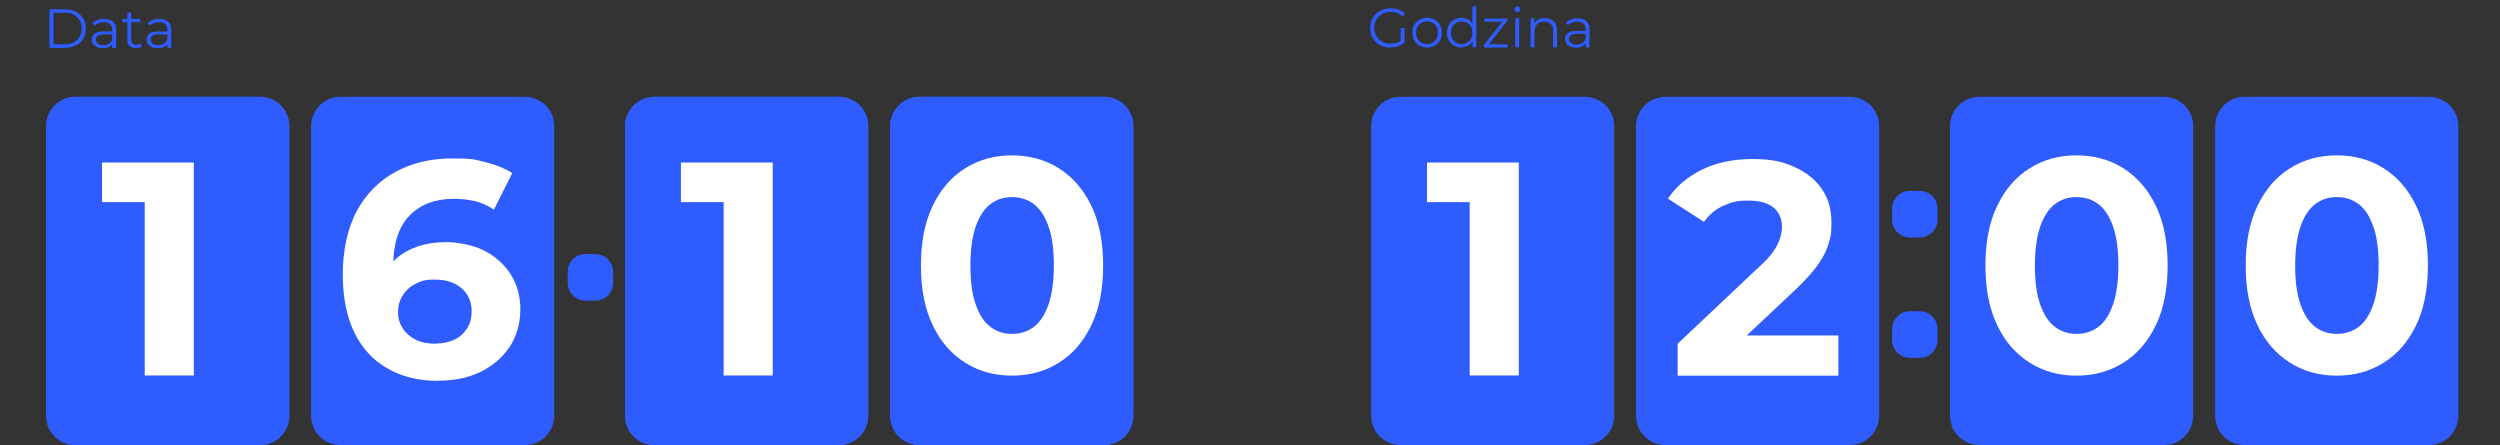 <?xml version="1.0" encoding="UTF-8"?>
<svg xmlns="http://www.w3.org/2000/svg" id="Warstwa_1" version="1.1" viewBox="0 0 1293.8 230.3">
  <rect x="0" y="0" width="1293.8" height="230.3" fill="#333333" stroke="none"/>
  <!-- Generator: Adobe Illustrator 29.1.0, SVG Export Plug-In . SVG Version: 2.1.0 Build 46)  -->
  <defs>
    <style>
      .st0 {
        fill: none;
      }

      .st1 {
        fill: #2f5cff;
      }

      .st2 {
        fill: #fff;
      }
    </style>
  </defs>
  <g>
    <g>
      <path id="Path_9490" class="st1" d="M176.2,50.1h95.4c8.4,0,15.2,6.7,15.2,15.1v149.9c0,8.4-6.7,15.2-15.1,15.2h-95.5c-8.4,0-15.2-6.7-15.2-15.1V65.3c0-8.4,6.8-15.2,15.2-15.2h0"></path>
      <path id="Path_9491" class="st1" d="M303,131.5h5.1c5.1,0,9.2,4.1,9.2,9.2h0v5.7c0,5.1-4.1,9.2-9.2,9.2h-5.1c-5.1,0-9.2-4.1-9.2-9.2h0v-5.7c-.1-5,3.9-9.1,8.9-9.2h.3"></path>
      <path id="Path_9492" class="st1" d="M988.4,161.1h5.1c5.1,0,9.2,4.1,9.2,9.2h0v5.7c0,5.1-4.1,9.2-9.2,9.2h-5.1c-5.1,0-9.2-4.1-9.2-9.2h0v-5.7c0-5,4-9.2,9-9.2h.2"></path>
      <path id="Path_9493" class="st1" d="M988.4,98.8h5.1c5.1,0,9.2,4.1,9.2,9.2h0v5.7c0,5.1-4.1,9.2-9.2,9.2h-5.1c-5.1,0-9.2-4.1-9.2-9.2h0v-5.7c0-5.1,4.1-9.2,9.2-9.2h0"></path>
      <path id="Path_9497" class="st1" d="M861.9,50.1h95.4c8.4,0,15.2,6.7,15.2,15.1v149.9c0,8.4-6.7,15.2-15.1,15.2h-95.5c-8.4,0-15.2-6.7-15.2-15.1V65.3c0-8.4,6.8-15.2,15.2-15.2h0"></path>
      <path id="Path_9498" class="st1" d="M1024.4,50.1h95.4c8.4,0,15.2,6.7,15.2,15.1v149.9c0,8.4-6.7,15.2-15.1,15.2h-95.5c-8.4,0-15.2-6.7-15.2-15.1V65.3c0-8.4,6.8-15.2,15.2-15.2"></path>
      <path id="Path_9499" class="st1" d="M1161.6,50.1h95.4c8.4,0,15.2,6.7,15.2,15.1v149.9c0,8.4-6.7,15.2-15.1,15.2h-95.5c-8.4,0-15.2-6.7-15.2-15.1V65.3c0-8.4,6.8-15.2,15.2-15.2h0Z"></path>
      <path id="Path_9489" class="st1" d="M475.9,50.1h95.4c8.4,0,15.2,6.7,15.2,15.1v149.9c0,8.4-6.7,15.2-15.1,15.2h-95.5c-8.4,0-15.2-6.7-15.2-15.1V65.3c0-8.4,6.8-15.2,15.2-15.2h0"></path>
      <path id="Path_9496" class="st1" d="M724.8,50.1h95.4c8.4,0,15.2,6.7,15.2,15.1v149.9c0,8.4-6.7,15.2-15.1,15.2h-95.5c-8.4,0-15.2-6.7-15.2-15.1V65.3c0-8.4,6.7-15.2,15.2-15.2h0Z"></path>
      <path id="Path_94961" class="st1" d="M39.1,50.1h95.4c8.4,0,15.2,6.7,15.2,15.1v149.9c0,8.4-6.7,15.2-15.1,15.2H39.1c-8.4,0-15.2-6.7-15.2-15.1V65.3c0-8.4,6.7-15.2,15.2-15.2h0Z"></path>
      <path id="Path_94962" class="st1" d="M338.7,50.1h95.4c8.4,0,15.2,6.7,15.2,15.1v149.9c0,8.4-6.7,15.2-15.1,15.2h-95.5c-8.4,0-15.2-6.7-15.2-15.1V65.3c0-8.4,6.7-15.2,15.2-15.2h0Z"></path>
    </g>
    <path id="Path_94891" class="st1" d="M39.1,50.1h95.4c8.4,0,15.2,6.7,15.2,15.1v149.9c0,8.4-6.7,15.2-15.1,15.2H39.1c-8.4,0-15.2-6.7-15.2-15.1V65.3c0-8.4,6.8-15.2,15.2-15.2h0"></path>
  </g>
  <path class="st1" d="M719.6,24.7c-1.5,0-2.9-.3-4.2-.8s-2.4-1.2-3.3-2.1c-.9-.9-1.7-2-2.2-3.2s-.8-2.6-.8-4.1.3-2.8.8-4.1,1.3-2.3,2.2-3.2c1-.9,2.1-1.6,3.4-2.1,1.3-.5,2.7-.8,4.2-.8s2.9.2,4.2.7,2.3,1.2,3.2,2.2l-1.3,1.3c-.8-.8-1.8-1.4-2.8-1.8s-2.1-.5-3.3-.5-2.4.2-3.4.6-1.9,1-2.7,1.7c-.8.8-1.4,1.6-1.8,2.6-.4,1-.6,2.1-.6,3.3s.2,2.3.6,3.3c.4,1,1,1.9,1.8,2.6.8.8,1.7,1.3,2.7,1.7,1,.4,2.2.6,3.4.6s2.2-.2,3.2-.5,2-.9,2.8-1.7l1.2,1.6c-1,.8-2.1,1.5-3.3,1.9-1.3.4-2.6.6-4,.6v.2h0ZM724.9,21.9v-7.4h2v7.6l-2-.3h0Z"></path>
  <path class="st1" d="M738.5,24.6c-1.4,0-2.7-.3-3.9-1s-2.1-1.6-2.7-2.7c-.7-1.2-1-2.5-1-4s.3-2.8,1-4,1.6-2,2.7-2.7c1.1-.6,2.4-1,3.9-1s2.8.3,4,1c1.2.6,2.1,1.5,2.7,2.7.7,1.1,1,2.5,1,4s-.3,2.8-1,4-1.6,2.1-2.7,2.7c-1.2.7-2.5,1-3.9,1h0ZM738.5,22.8c1.1,0,2-.2,2.9-.7.8-.5,1.5-1.2,2-2.1s.7-1.9.7-3.1-.2-2.2-.7-3.1c-.5-.9-1.1-1.6-2-2-.8-.5-1.8-.7-2.9-.7s-2,.2-2.9.7c-.8.5-1.5,1.2-2,2s-.7,1.9-.7,3.1.2,2.2.7,3.1,1.2,1.6,2,2.1,1.8.7,2.8.7h.1Z"></path>
  <path class="st1" d="M756.3,24.6c-1.4,0-2.7-.3-3.8-1-1.1-.6-2-1.5-2.7-2.7-.6-1.2-1-2.5-1-4s.3-2.9,1-4c.6-1.1,1.5-2,2.7-2.7s2.4-1,3.8-1,2.5.3,3.5.9c1,.6,1.9,1.5,2.5,2.6s.9,2.5.9,4.2-.3,3-.9,4.1c-.6,1.1-1.4,2-2.5,2.6-1,.6-2.2.9-3.6.9h0ZM756.4,22.8c1.1,0,2-.2,2.9-.7.8-.5,1.5-1.2,2-2.1s.7-1.9.7-3.1-.2-2.2-.7-3.1c-.5-.9-1.2-1.6-2-2-.8-.5-1.8-.7-2.9-.7s-2,.2-2.8.7-1.5,1.2-2,2-.7,1.9-.7,3.1.2,2.2.7,3.1,1.2,1.6,2,2.1,1.8.7,2.8.7ZM762.1,24.5v-4.5l.2-3-.3-3V3.3h2v21.2h-1.9Z"></path>
  <path class="st1" d="M768,24.5v-1.3l10-12.6.4.7h-10.2v-1.7h11.8v1.3l-10,12.7-.5-.7h10.7v1.7h-12.2Z"></path>
  <path class="st1" d="M785.3,6.2c-.4,0-.8,0-1.1-.4s-.4-.6-.4-1,0-.7.4-1c.3-.3.6-.4,1.1-.4s.8,0,1.1.4.4.6.4,1,0,.8-.4,1.1c-.3.3-.6.4-1.1.4h0ZM784.2,24.5v-15h2v15h-2Z"></path>
  <path class="st1" d="M799.6,9.4c1.2,0,2.3.2,3.2.7s1.6,1.2,2.2,2.1c.5,1,.8,2.1.8,3.6v8.7h-2v-8.5c0-1.6-.4-2.8-1.2-3.6s-1.9-1.2-3.3-1.2-2,.2-2.8.6c-.8.4-1.4,1-1.8,1.9-.4.8-.6,1.8-.6,2.9v7.9h-2v-15h1.9v4.1l-.3-.8c.5-1.1,1.2-1.9,2.3-2.6,1-.6,2.3-.9,3.7-.9h-.1Z"></path>
  <path class="st1" d="M815.4,24.6c-1.1,0-2.1-.2-2.9-.6-.8-.4-1.5-.9-1.9-1.5-.4-.7-.7-1.4-.7-2.3s.2-1.5.6-2.1c.4-.6,1-1.2,1.8-1.5.8-.4,2-.6,3.4-.6h5.2v1.5h-5.1c-1.4,0-2.4.3-3,.8s-.8,1.2-.8,1.9.3,1.5,1,2.1,1.6.8,2.8.8,2.1-.3,3-.8c.8-.5,1.4-1.3,1.8-2.3l.5,1.4c-.4,1-1,1.8-2,2.4-.9.6-2.1.9-3.6.9h0ZM820.6,24.5v-9.4c0-1.3-.4-2.3-1.1-2.9-.7-.7-1.8-1-3.2-1s-1.9.2-2.8.5c-.9.3-1.6.8-2.2,1.3l-.9-1.5c.8-.6,1.7-1.1,2.7-1.5,1.1-.4,2.2-.5,3.4-.5,1.9,0,3.4.5,4.5,1.4,1.1,1,1.6,2.4,1.6,4.4v9.3h-2Z"></path>
  <path class="st1" d="M25.6,24.8V4.8h8.1c2.1,0,4,.4,5.6,1.3,1.6.8,2.9,2,3.8,3.5.9,1.5,1.3,3.2,1.3,5.2s-.4,3.7-1.3,5.2c-.9,1.5-2.1,2.7-3.8,3.5-1.6.8-3.5,1.3-5.6,1.3h-8.1ZM27.7,22.9h5.9c1.8,0,3.3-.3,4.6-1s2.3-1.7,3-2.9c.7-1.2,1.1-2.6,1.1-4.2s-.4-3-1.1-4.3c-.7-1.2-1.7-2.2-3-2.9s-2.8-1-4.6-1h-5.9s0,16.3,0,16.3Z"></path>
  <path class="st1" d="M53,24.9c-1.1,0-2.1-.2-2.9-.6-.8-.4-1.5-.9-1.9-1.5-.4-.7-.7-1.4-.7-2.3s.2-1.5.6-2.1c.4-.6,1-1.2,1.8-1.5.8-.4,2-.6,3.4-.6h5.2v1.5h-5.1c-1.4,0-2.4.3-3,.8s-.8,1.2-.8,1.9.3,1.5,1,2.1,1.6.8,2.8.8,2.1-.3,3-.8c.8-.5,1.4-1.3,1.8-2.3l.5,1.4c-.4,1-1,1.8-2,2.4-.9.6-2.1.9-3.6.9h0ZM58.1,24.8v-9.4c0-1.3-.4-2.3-1.1-2.9-.7-.7-1.8-1-3.2-1s-1.9.2-2.8.5c-.9.3-1.6.8-2.2,1.3l-.9-1.5c.8-.6,1.7-1.1,2.7-1.5,1.1-.4,2.2-.5,3.4-.5,1.9,0,3.4.5,4.5,1.4,1.1,1,1.6,2.4,1.6,4.4v9.3h-2Z"></path>
  <path class="st1" d="M63.3,11.5v-1.7h9.3v1.7h-9.3ZM70.3,24.9c-1.4,0-2.5-.4-3.3-1.1-.8-.8-1.1-1.8-1.1-3.2V6.5h2v14c0,.9.2,1.6.7,2,.4.5,1.1.7,1.9.7s1.6-.3,2.2-.8l.7,1.5c-.4.4-.9.6-1.4.8-.6.2-1.1.3-1.7.3h0Z"></path>
  <path class="st1" d="M81.4,24.9c-1.1,0-2.1-.2-2.9-.6s-1.5-.9-1.9-1.5c-.4-.7-.7-1.4-.7-2.3s.2-1.5.6-2.1,1-1.2,1.8-1.5c.8-.4,2-.6,3.4-.6h5.2v1.5h-5.1c-1.4,0-2.4.3-3,.8s-.8,1.2-.8,1.9.3,1.5,1,2.1,1.6.8,2.8.8,2.1-.3,3-.8c.8-.5,1.4-1.3,1.8-2.3l.5,1.4c-.4,1-1,1.8-2,2.4-.9.6-2.1.9-3.6.9h-.1ZM86.6,24.8v-9.4c0-1.3-.4-2.3-1.1-2.9-.7-.7-1.8-1-3.2-1s-1.9.2-2.8.5-1.6.8-2.2,1.3l-.9-1.5c.8-.6,1.7-1.1,2.7-1.5,1.1-.4,2.2-.5,3.4-.5,1.9,0,3.4.5,4.5,1.4,1.1,1,1.6,2.4,1.6,4.4v9.3h-2Z"></path>
  <path id="Path_9494" class="st1" d="M338.7,50.1h95.4c8.4,0,15.2,6.7,15.2,15.1v149.9c0,8.4-6.7,15.2-15.1,15.2h-95.5c-8.4,0-15.2-6.7-15.2-15.1V65.3c0-8.4,6.8-15.2,15.2-15.2"></path>
  <path id="Path_9495" class="st1" d="M475.9,50.1h95.4c8.4,0,15.2,6.7,15.2,15.1v149.9c0,8.4-6.7,15.2-15.1,15.2h-95.5c-8.4,0-15.2-6.7-15.2-15.1V65.3c0-8.4,6.8-15.2,15.2-15.2h0"></path>
  <rect class="st0" x="1153.5" y="62.6" width="113.2" height="158.6"></rect>
  <path class="st2" d="M523.7,194.4c-9,0-17.1-2.2-24.2-6.7s-12.8-10.9-16.8-19.4c-4.1-8.5-6.1-18.8-6.1-30.9s2-22.4,6.1-30.9,9.7-15,16.8-19.4c7.1-4.5,15.2-6.7,24.2-6.7s17.2,2.2,24.3,6.7,12.7,10.9,16.8,19.4,6.1,18.8,6.1,30.9-2,22.4-6.1,30.9-9.7,15-16.8,19.4c-7.1,4.5-15.2,6.7-24.3,6.7ZM523.7,172.8c4.3,0,8.1-1.2,11.3-3.6,3.2-2.4,5.7-6.2,7.6-11.5,1.8-5.2,2.8-12,2.8-20.3s-.9-15.1-2.8-20.3c-1.8-5.2-4.4-9.1-7.6-11.5s-7-3.6-11.3-3.6-7.9,1.2-11.1,3.6-5.7,6.2-7.6,11.5c-1.8,5.2-2.8,12-2.8,20.3s.9,15.1,2.8,20.3c1.8,5.2,4.4,9.1,7.6,11.5s6.9,3.6,11.1,3.6Z"></path>
  <path class="st2" d="M760.6,194.4v-100.8l11,11h-33.1v-20.5h47.5v110.2h-25.5,0Z"></path>
  <path class="st2" d="M74.9,194.4v-100.8l11,11h-33.1v-20.5h47.5v110.2h-25.5,0Z"></path>
  <path class="st2" d="M374.5,194.4v-100.8l11,11h-33.1v-20.5h47.5v110.2h-25.5.1Z"></path>
  <path class="st2" d="M868.2,194.4v-16.5l42.5-40.1c3.4-3,5.8-5.8,7.4-8.2,1.6-2.4,2.6-4.6,3.2-6.6.6-2,.9-3.8.9-5.5,0-4.4-1.5-7.8-4.5-10.2s-7.4-3.5-13.1-3.5-8.9.9-12.8,2.7c-3.9,1.8-7.3,4.6-10,8.3l-18.6-12c4.2-6.3,10.1-11.3,17.6-15,7.6-3.7,16.3-5.5,26.1-5.5s15.4,1.3,21.5,4,10.9,6.4,14.3,11.3c3.4,4.8,5.1,10.6,5.1,17.3s-.4,7.1-1.3,10.6c-.9,3.5-2.7,7.2-5.4,11.1s-6.6,8.2-11.7,13.1l-35.3,33.2-4.9-9.3h62.2v20.8h-83.3,0Z"></path>
  <path class="st2" d="M1209.3,194.4c-9,0-17.1-2.2-24.2-6.7s-12.8-10.9-16.8-19.4c-4.1-8.5-6.1-18.8-6.1-30.9s2-22.4,6.1-30.9,9.7-15,16.8-19.4c7.1-4.5,15.2-6.7,24.2-6.7s17.2,2.2,24.3,6.7c7.1,4.5,12.7,10.9,16.8,19.4,4.1,8.5,6.1,18.8,6.1,30.9s-2,22.4-6.1,30.9-9.7,15-16.8,19.4c-7.1,4.5-15.2,6.7-24.3,6.7ZM1209.3,172.8c4.3,0,8.1-1.2,11.3-3.6,3.2-2.4,5.7-6.2,7.6-11.5,1.8-5.2,2.8-12,2.8-20.3s-.9-15.1-2.8-20.3c-1.8-5.2-4.4-9.1-7.6-11.5s-7-3.6-11.3-3.6-7.9,1.2-11.1,3.6-5.7,6.2-7.6,11.5c-1.8,5.2-2.8,12-2.8,20.3s.9,15.1,2.8,20.3c1.8,5.2,4.4,9.1,7.6,11.5s6.9,3.6,11.1,3.6Z"></path>
  <path class="st2" d="M1074.6,194.4c-9,0-17.1-2.2-24.2-6.7s-12.8-10.9-16.8-19.4c-4.1-8.5-6.1-18.8-6.1-30.9s2-22.4,6.1-30.9,9.7-15,16.8-19.4c7.1-4.5,15.2-6.7,24.2-6.7s17.2,2.2,24.3,6.7c7.1,4.5,12.7,10.9,16.8,19.4,4.1,8.5,6.1,18.8,6.1,30.9s-2,22.4-6.1,30.9-9.7,15-16.8,19.4c-7.1,4.5-15.2,6.7-24.3,6.7ZM1074.6,172.8c4.3,0,8.1-1.2,11.3-3.6,3.2-2.4,5.7-6.2,7.6-11.5,1.8-5.2,2.8-12,2.8-20.3s-.9-15.1-2.8-20.3c-1.8-5.2-4.4-9.1-7.6-11.5s-7-3.6-11.3-3.6-7.9,1.2-11.1,3.6-5.7,6.2-7.6,11.5c-1.8,5.2-2.8,12-2.8,20.3s.9,15.1,2.8,20.3c1.8,5.2,4.4,9.1,7.6,11.5s6.9,3.6,11.1,3.6Z"></path>
  <path class="st2" d="M227,197.1c-10.2,0-19-2.1-26.4-6.4-7.5-4.2-13.2-10.4-17.2-18.6-4-8.2-6-18.2-6-30.2s2.4-23.7,7.2-32.6,11.5-15.7,20-20.3c8.5-4.7,18.3-7,29.5-7s11.6.6,17,1.9,10.1,3.2,14,5.7l-9.5,18.9c-3.1-2.1-6.4-3.6-9.8-4.4-3.5-.8-7.1-1.2-11-1.2-9.6,0-17.3,2.9-22.9,8.7-5.6,5.8-8.4,14.5-8.4,25.9s0,4,0,6.4.3,4.7.9,7l-7.1-6.7c2-4.1,4.6-7.6,7.8-10.4,3.2-2.8,7-4.9,11.4-6.4,4.4-1.4,9.2-2.1,14.5-2.1s13.7,1.4,19.4,4.3c5.7,2.9,10.3,6.9,13.7,12.1,3.4,5.2,5.2,11.3,5.2,18.3s-1.9,14.1-5.6,19.6c-3.8,5.6-8.8,9.8-15.1,12.9-6.3,3-13.4,4.5-21.4,4.5h-.2ZM225.5,177.8c3.6,0,6.8-.7,9.6-2s5-3.3,6.6-5.8,2.4-5.5,2.4-8.7c0-5.1-1.7-9.1-5.2-12.1-3.4-3-8-4.5-13.7-4.5s-7.1.7-10,2.1c-2.9,1.4-5.1,3.4-6.7,5.9-1.6,2.5-2.5,5.4-2.5,8.7s.8,6,2.4,8.5c1.6,2.5,3.8,4.4,6.7,5.9,2.9,1.4,6.4,2.1,10.5,2.1h-.1Z"></path>
</svg>
